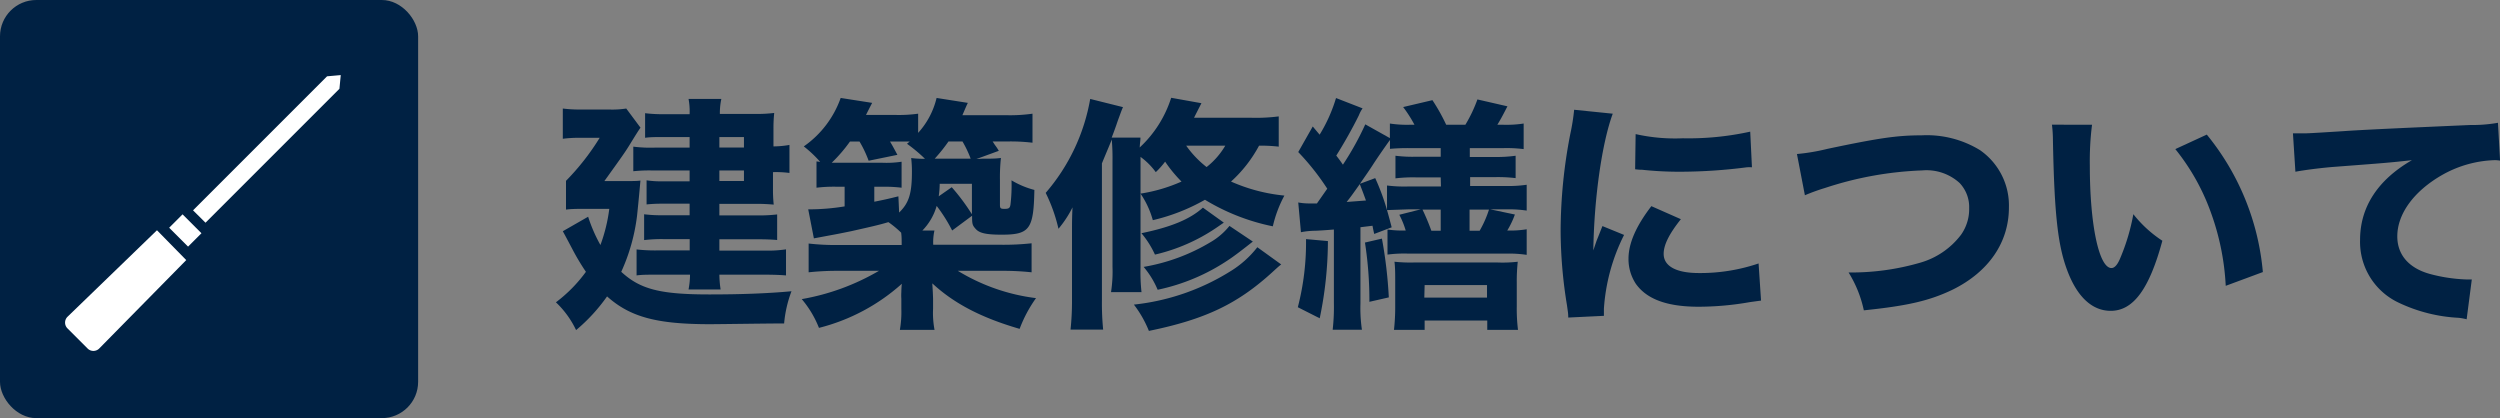 <svg xmlns="http://www.w3.org/2000/svg" viewBox="0 0 304.99 51.01"><rect x="0" y="0" width="304.99" height="51.01" fill="#808080" stroke="none"/><defs><style>.cls-1{fill:#002143;}.cls-2{fill:#fff;}</style></defs><title>service03</title><g id="レイヤー_2" data-name="レイヤー 2"><g id="おたすけくん"><path class="cls-1" d="M76.06,22.09c1.11,0,1.68,0,2.07-.06-.18,2.07-.36,3.81-.42,4.35a23.18,23.18,0,0,1-1.92,6.78c2.31,2.13,4.74,2.76,10.77,2.76,3.78,0,7.11-.12,10-.39a14.66,14.66,0,0,0-.9,3.93c-2.13,0-7.83.09-9.06.09-6.48,0-9.72-.87-12.54-3.39a21.36,21.36,0,0,1-3.78,4.11,11.38,11.38,0,0,0-2.46-3.39,17.56,17.56,0,0,0,3.66-3.72,27.83,27.83,0,0,1-1.68-2.82c-.81-1.53-.81-1.53-1.14-2.13l3.09-1.77a18.6,18.6,0,0,0,1.5,3.45,19.74,19.74,0,0,0,1.08-4.41h-3c-.84,0-1.62,0-2.28.09V22.06a29.47,29.47,0,0,0,4.11-5.25H70.66a15.37,15.37,0,0,0-2,.12V13.24a15.8,15.8,0,0,0,2.19.12h3.42a11.15,11.15,0,0,0,2.13-.12l1.74,2.34c-.21.27-.66,1-1.41,2.22-.51.81-.69,1.08-3,4.29Zm8.07-5.37H80.8c-.75,0-1.5,0-2.1.09v-3a17.49,17.49,0,0,0,2.37.12h3.06A8.17,8.17,0,0,0,84,12.07h4a8.42,8.42,0,0,0-.18,1.83h4.32a17.68,17.68,0,0,0,2.31-.12,17.79,17.79,0,0,0-.09,1.92v2.16a11.37,11.37,0,0,0,1.95-.18V21.1A12.58,12.58,0,0,0,94.3,21v2.13a16.83,16.83,0,0,0,.09,1.83c-.72-.06-1.32-.09-2-.09H87.76v1.41h4.59a19.54,19.54,0,0,0,2.46-.12v3.12c-.66-.06-1.41-.09-2.46-.09H87.76v1.38h5.49a15.14,15.14,0,0,0,2.64-.15v3.18c-.75-.06-1.56-.09-2.64-.09H87.76a13,13,0,0,0,.15,1.8H84a9.83,9.83,0,0,0,.18-1.8h-4c-1.29,0-1.83,0-2.52.09V30.43a20.25,20.25,0,0,0,2.55.12h3.93V29.17H80.89a18.08,18.08,0,0,0-2.31.12V26.14a17.36,17.36,0,0,0,2.31.12h3.24V24.85H80.74a17.68,17.68,0,0,0-1.86.09V22a12.31,12.31,0,0,0,2.07.12h3.18V20.8H79.72a18.67,18.67,0,0,0-2.46.09v-3a16.47,16.47,0,0,0,2.61.12h4.26ZM90.76,18V16.72h-3V18Zm-3,4.08h3V20.8h-3Z"/><path class="cls-1" d="M119.83,19.36c.93,0,1.65,0,2.28-.09a21.32,21.32,0,0,0-.12,2.67v3c0,.48.06.54.57.54s.66-.09.72-.57A19.55,19.55,0,0,0,123.4,22a10.66,10.66,0,0,0,2.79,1.17c-.09,4.8-.57,5.46-4,5.46-1.83,0-2.67-.18-3.12-.66s-.48-.63-.48-1.65l-2.43,1.8a19.16,19.16,0,0,0-1.89-3,7.07,7.07,0,0,1-1.74,3H114a6.63,6.63,0,0,0-.15,1.74h8.31a31.68,31.68,0,0,0,3.69-.18v3.54a32.4,32.4,0,0,0-3.69-.18h-5.31a23.93,23.93,0,0,0,9.54,3.33,16.1,16.1,0,0,0-2,3.75c-4.65-1.35-8-3.09-10.65-5.55,0,.21.06.81.09,1.86v1.26a11.08,11.08,0,0,0,.18,2.55h-4.23a12.54,12.54,0,0,0,.18-2.58V36.46a6.75,6.75,0,0,1,0-.84s0-.45.06-1A23.9,23.9,0,0,1,99.91,40a12.42,12.42,0,0,0-2.1-3.51,28.2,28.2,0,0,0,9.42-3.45h-4.92a32.6,32.6,0,0,0-3.66.18V29.71a29.21,29.21,0,0,0,3.63.18H110c0-.72,0-1-.06-1.5a11.63,11.63,0,0,0-1.56-1.29c-1.2.36-2.16.57-4.56,1.11-1.47.3-1.62.33-3.09.6l-1.44.27-.69-3.54a27.1,27.1,0,0,0,4.44-.36v-2.4h-1a17.34,17.34,0,0,0-2.43.12V19.69l.45.06a14.45,14.45,0,0,0-2-1.89,12.11,12.11,0,0,0,4.5-5.91l3.84.6s-.27.51-.75,1.47h3.48a17.24,17.24,0,0,0,2.88-.15v2.34a9.67,9.67,0,0,0,2.25-4.26l3.81.6c-.21.45-.21.45-.66,1.5h5.22a19.36,19.36,0,0,0,3.33-.18v3.54a22.92,22.92,0,0,0-3.15-.15h-1.71l.27.42a6,6,0,0,1,.48.72l-2.73,1Zm-10.14,6.57c1.2-1.17,1.56-2.31,1.56-5a13.53,13.53,0,0,0-.09-1.65,11.43,11.43,0,0,0,1.68.09,19,19,0,0,0-2.19-1.83l.33-.27c-.48,0-.69,0-.87,0h-1.53c.36.6.48.84.9,1.62l-3.51.72a13.91,13.91,0,0,0-1.11-2.34h-1.17a18.17,18.17,0,0,1-2.22,2.58h6.06a12.37,12.37,0,0,0,2.46-.12V22.9a16.6,16.6,0,0,0-2.13-.12h-1.2v1.83c1.2-.24,1.62-.33,2.94-.66Zm8.73-6.57a13.42,13.42,0,0,0-1-2.1h-1.71a19.73,19.73,0,0,1-1.68,2.1Zm.15,3.06h-3.93a11.41,11.41,0,0,1-.12,1.53l1.59-1.11a25.41,25.41,0,0,1,2.46,3.3Z"/><path class="cls-1" d="M156,17.89a19.17,19.17,0,0,0-2.4-.12,16.2,16.2,0,0,1-3.42,4.38,21.11,21.11,0,0,0,6.51,1.71,14.93,14.93,0,0,0-1.41,3.75A25.79,25.79,0,0,1,147,24.37a23.64,23.64,0,0,1-6.36,2.49,10.92,10.92,0,0,0-1.5-3.24,19.64,19.64,0,0,0,5-1.47,16.6,16.6,0,0,1-2-2.43A9.78,9.78,0,0,1,141,21a8.42,8.42,0,0,0-1.86-1.86v13.5a21.78,21.78,0,0,0,.12,3h-3.72a16.32,16.32,0,0,0,.18-3.12V19.72a25.92,25.92,0,0,0-.09-2.7c-.09.27-.51,1.23-1.2,2.91V36.64a33,33,0,0,0,.15,3.57H130.6a32.82,32.82,0,0,0,.18-3.54V28.48c0-1.35,0-1.86.06-3.18a13.1,13.1,0,0,1-1.71,2.61,19.73,19.73,0,0,0-1.56-4.38A23.71,23.71,0,0,0,133,12.07l4,1c-.15.33-.21.51-.51,1.32s-.27.84-.87,2.4h3.51c0,.39-.06.63-.09,1.2a14.06,14.06,0,0,0,3.84-6.06l3.69.66c-.57,1.11-.63,1.23-.9,1.77h6.78A21.77,21.77,0,0,0,156,14.2Zm.3,14.37c-.39.3-.63.54-1.14,1-4.23,3.84-8.13,5.7-15,7.11a13.48,13.48,0,0,0-1.83-3.21,27.75,27.75,0,0,0,11.67-4,12.32,12.32,0,0,0,3.39-3Zm-7-5.1-.87.6a22.28,22.28,0,0,1-7.53,3.3,11.31,11.31,0,0,0-1.65-2.61c3.63-.75,5.94-1.71,7.5-3.12Zm3.54,2.31c-1.14.9-2.22,1.74-3,2.25a24.4,24.4,0,0,1-8.61,3.63,10.75,10.75,0,0,0-1.71-2.79,23.39,23.39,0,0,0,8.13-3,8.27,8.27,0,0,0,2.34-2Zm-8.13-11.7a12.25,12.25,0,0,0,2.49,2.61,9.3,9.3,0,0,0,2.28-2.61Z"/><path class="cls-1" d="M162,29.41A46.56,46.56,0,0,1,161,38.83l-2.67-1.35a31.52,31.52,0,0,0,1-8.31ZM169.27,28a12.66,12.66,0,0,0,2.22.12,10.46,10.46,0,0,0-.78-1.92l2.61-.66h-1.53l-2.58.09c.24.84.3,1.08.57,2.1l-2.13.81c-.12-.51-.12-.54-.21-1l-1.47.18v9.3a18.2,18.2,0,0,0,.18,3.21h-3.57a24.43,24.43,0,0,0,.15-3.21V28c-1.08.09-1.59.12-2.25.15a9.3,9.3,0,0,0-1.77.18l-.33-3.63a7.17,7.17,0,0,0,1.38.12l.9,0,1.26-1.8a29.91,29.91,0,0,0-3.54-4.47l1.77-3.12.84,1a18.91,18.91,0,0,0,2-4.47l3.24,1.26a3.94,3.94,0,0,0-.45.84c-.81,1.65-1.89,3.54-2.76,4.92.39.51.48.63.81,1.11a35.07,35.07,0,0,0,2.73-4.92l3,1.68V15.07a13.66,13.66,0,0,0,2.43.15h.57a15.91,15.91,0,0,0-1.38-2.16l3.57-.84a23.15,23.15,0,0,1,1.68,3h2.34a17.35,17.35,0,0,0,1.47-3.09l3.66.84c-.69,1.35-.9,1.71-1.23,2.25h.72a13.8,13.8,0,0,0,2.49-.15v3.12a16.63,16.63,0,0,0-2.49-.12h-4.08v1.08h3A16.86,16.86,0,0,0,184.9,19v2.73a17.87,17.87,0,0,0-2.55-.12h-3v1.08h4.29a15.72,15.72,0,0,0,2.61-.15v3.15a15.26,15.26,0,0,0-2.55-.15h-1.89l3,.63a10.61,10.61,0,0,1-.93,1.95,12.19,12.19,0,0,0,2.37-.15v3.12a15.07,15.07,0,0,0-2.55-.15H171.82a15.46,15.46,0,0,0-2.55.12Zm-5-3.36,2.37-.18c-.27-.75-.27-.75-.75-2C165,23.71,164.8,24,164.26,24.67Zm11.49-3h-3a17.66,17.66,0,0,0-2.52.12V19a16.9,16.9,0,0,0,2.52.12h3V18.07H172a24,24,0,0,0-2.43.09V17.08c-.3.39-1.59,2.25-2.07,3-.6.93-1,1.47-1.59,2.34l1.86-.69a27.5,27.5,0,0,1,1.44,3.9v-3a16.9,16.9,0,0,0,2.58.12h4Zm-7.17,7.47a55.15,55.15,0,0,1,.84,7.17l-2.37.54a45.7,45.7,0,0,0-.54-7.23Zm1.47,11.13a25,25,0,0,0,.15-2.88V34.51c0-1.08,0-1.86-.09-2.58a18.51,18.51,0,0,0,2.49.09h10a16.24,16.24,0,0,0,2.55-.09,22.3,22.3,0,0,0-.12,2.58v2.85a21.07,21.07,0,0,0,.15,2.88h-3.75V39.1H173.8v1.14Zm5.7-12.09V25.57h-2.22a27.44,27.44,0,0,1,1.08,2.58Zm-2,8.16h7.65V34.78H173.8Zm6.75-8.16a13,13,0,0,0,1.14-2.58h-2.37v2.58Z"/><path class="cls-1" d="M196.75,13.87c-1.32,3.57-2.28,10.32-2.37,16.68.39-1.17.39-1.17.54-1.53l.57-1.44,2.64,1.08a23.4,23.4,0,0,0-2.46,9c0,.3,0,.45,0,.87l-4.35.21c0-.54-.06-.78-.15-1.47a56.92,56.92,0,0,1-.78-9.15,62.51,62.51,0,0,1,1.17-11.73,26,26,0,0,0,.48-3Zm8.31,12.87c-1.41,1.77-2.1,3.12-2.1,4.23,0,1.5,1.53,2.34,4.29,2.34a22.11,22.11,0,0,0,7.29-1.17l.3,4.53-1.32.18a36.24,36.24,0,0,1-6.3.57c-3.81,0-6.3-.9-7.65-2.79a5.49,5.49,0,0,1-.9-3.06c0-1.89.93-4,2.79-6.42Zm-5.52-10.38a21.87,21.87,0,0,0,5.76.51,35,35,0,0,0,8.22-.81l.21,4.35a4.68,4.68,0,0,0-.63,0,63.93,63.93,0,0,1-7.95.54,42.89,42.89,0,0,1-4.83-.24c-.15,0-.39,0-.84-.06Z"/><path class="cls-1" d="M219.22,18.79a24.88,24.88,0,0,0,3.72-.63c6.27-1.32,8.49-1.65,11.49-1.65a12.42,12.42,0,0,1,7.11,1.8,8.21,8.21,0,0,1,3.54,7c0,4.26-2.46,7.83-6.81,10-2.85,1.38-5.55,2-10.89,2.55a14.37,14.37,0,0,0-1.86-4.62,30.07,30.07,0,0,0,8.76-1.2,9.53,9.53,0,0,0,4.95-3.39,5.4,5.4,0,0,0,1-3.24,4.26,4.26,0,0,0-1.17-3.09,6,6,0,0,0-4.56-1.53,42.54,42.54,0,0,0-11.82,2.13,24.67,24.67,0,0,0-2.49.9Z"/><path class="cls-1" d="M255.22,15.22a35.28,35.28,0,0,0-.27,5c0,7.17,1.11,12.48,2.64,12.48.39,0,.75-.42,1.08-1.23a25.11,25.11,0,0,0,1.59-5.34,14.72,14.72,0,0,0,3.54,3.24c-1.59,5.88-3.54,8.55-6.3,8.55-2.19,0-4-1.59-5.22-4.71s-1.65-6.87-1.83-16a16,16,0,0,0-.12-2Zm14,1.2a30.75,30.75,0,0,1,6.84,16.77l-4.53,1.68a30.63,30.63,0,0,0-1.83-9,26.54,26.54,0,0,0-4.32-7.68Z"/><path class="cls-1" d="M279.73,16.27c.69,0,1,0,1.17,0,.57,0,.75,0,5-.27,2.07-.15,7.23-.39,15.48-.75a17.79,17.79,0,0,0,3.36-.27L305,19.6a3.32,3.32,0,0,0-.72-.06,13.81,13.81,0,0,0-6.39,1.83c-3.39,1.95-5.43,4.71-5.43,7.47,0,2.22,1.38,3.84,3.9,4.56a19.59,19.59,0,0,0,4.44.69c.18,0,.39,0,.75,0l-.63,4.86a6.79,6.79,0,0,0-1-.18,19.23,19.23,0,0,1-7.26-1.83,8.19,8.19,0,0,1-4.74-7.68c0-4,2.16-7.32,6.33-9.72-3,.33-3.12.33-9.81.84-1.65.15-3.27.36-4.41.57Z"/><rect class="cls-1" width="51.01" height="51.01" rx="4.43" ry="4.43"/><path class="cls-2" d="M19.15,28.09,8.24,38.64a1,1,0,0,0,0,1.43l2.44,2.44a1,1,0,0,0,1.43,0L22.72,31.73Z"/><rect class="cls-2" x="20.98" y="26.96" width="3.26" height="2.31" transform="translate(26.5 -7.75) rotate(45)"/><polygon class="cls-2" points="41.57 9.16 39.9 9.31 23.55 25.66 25.07 27.17 41.41 10.83 41.57 9.16"/></g></g></svg>